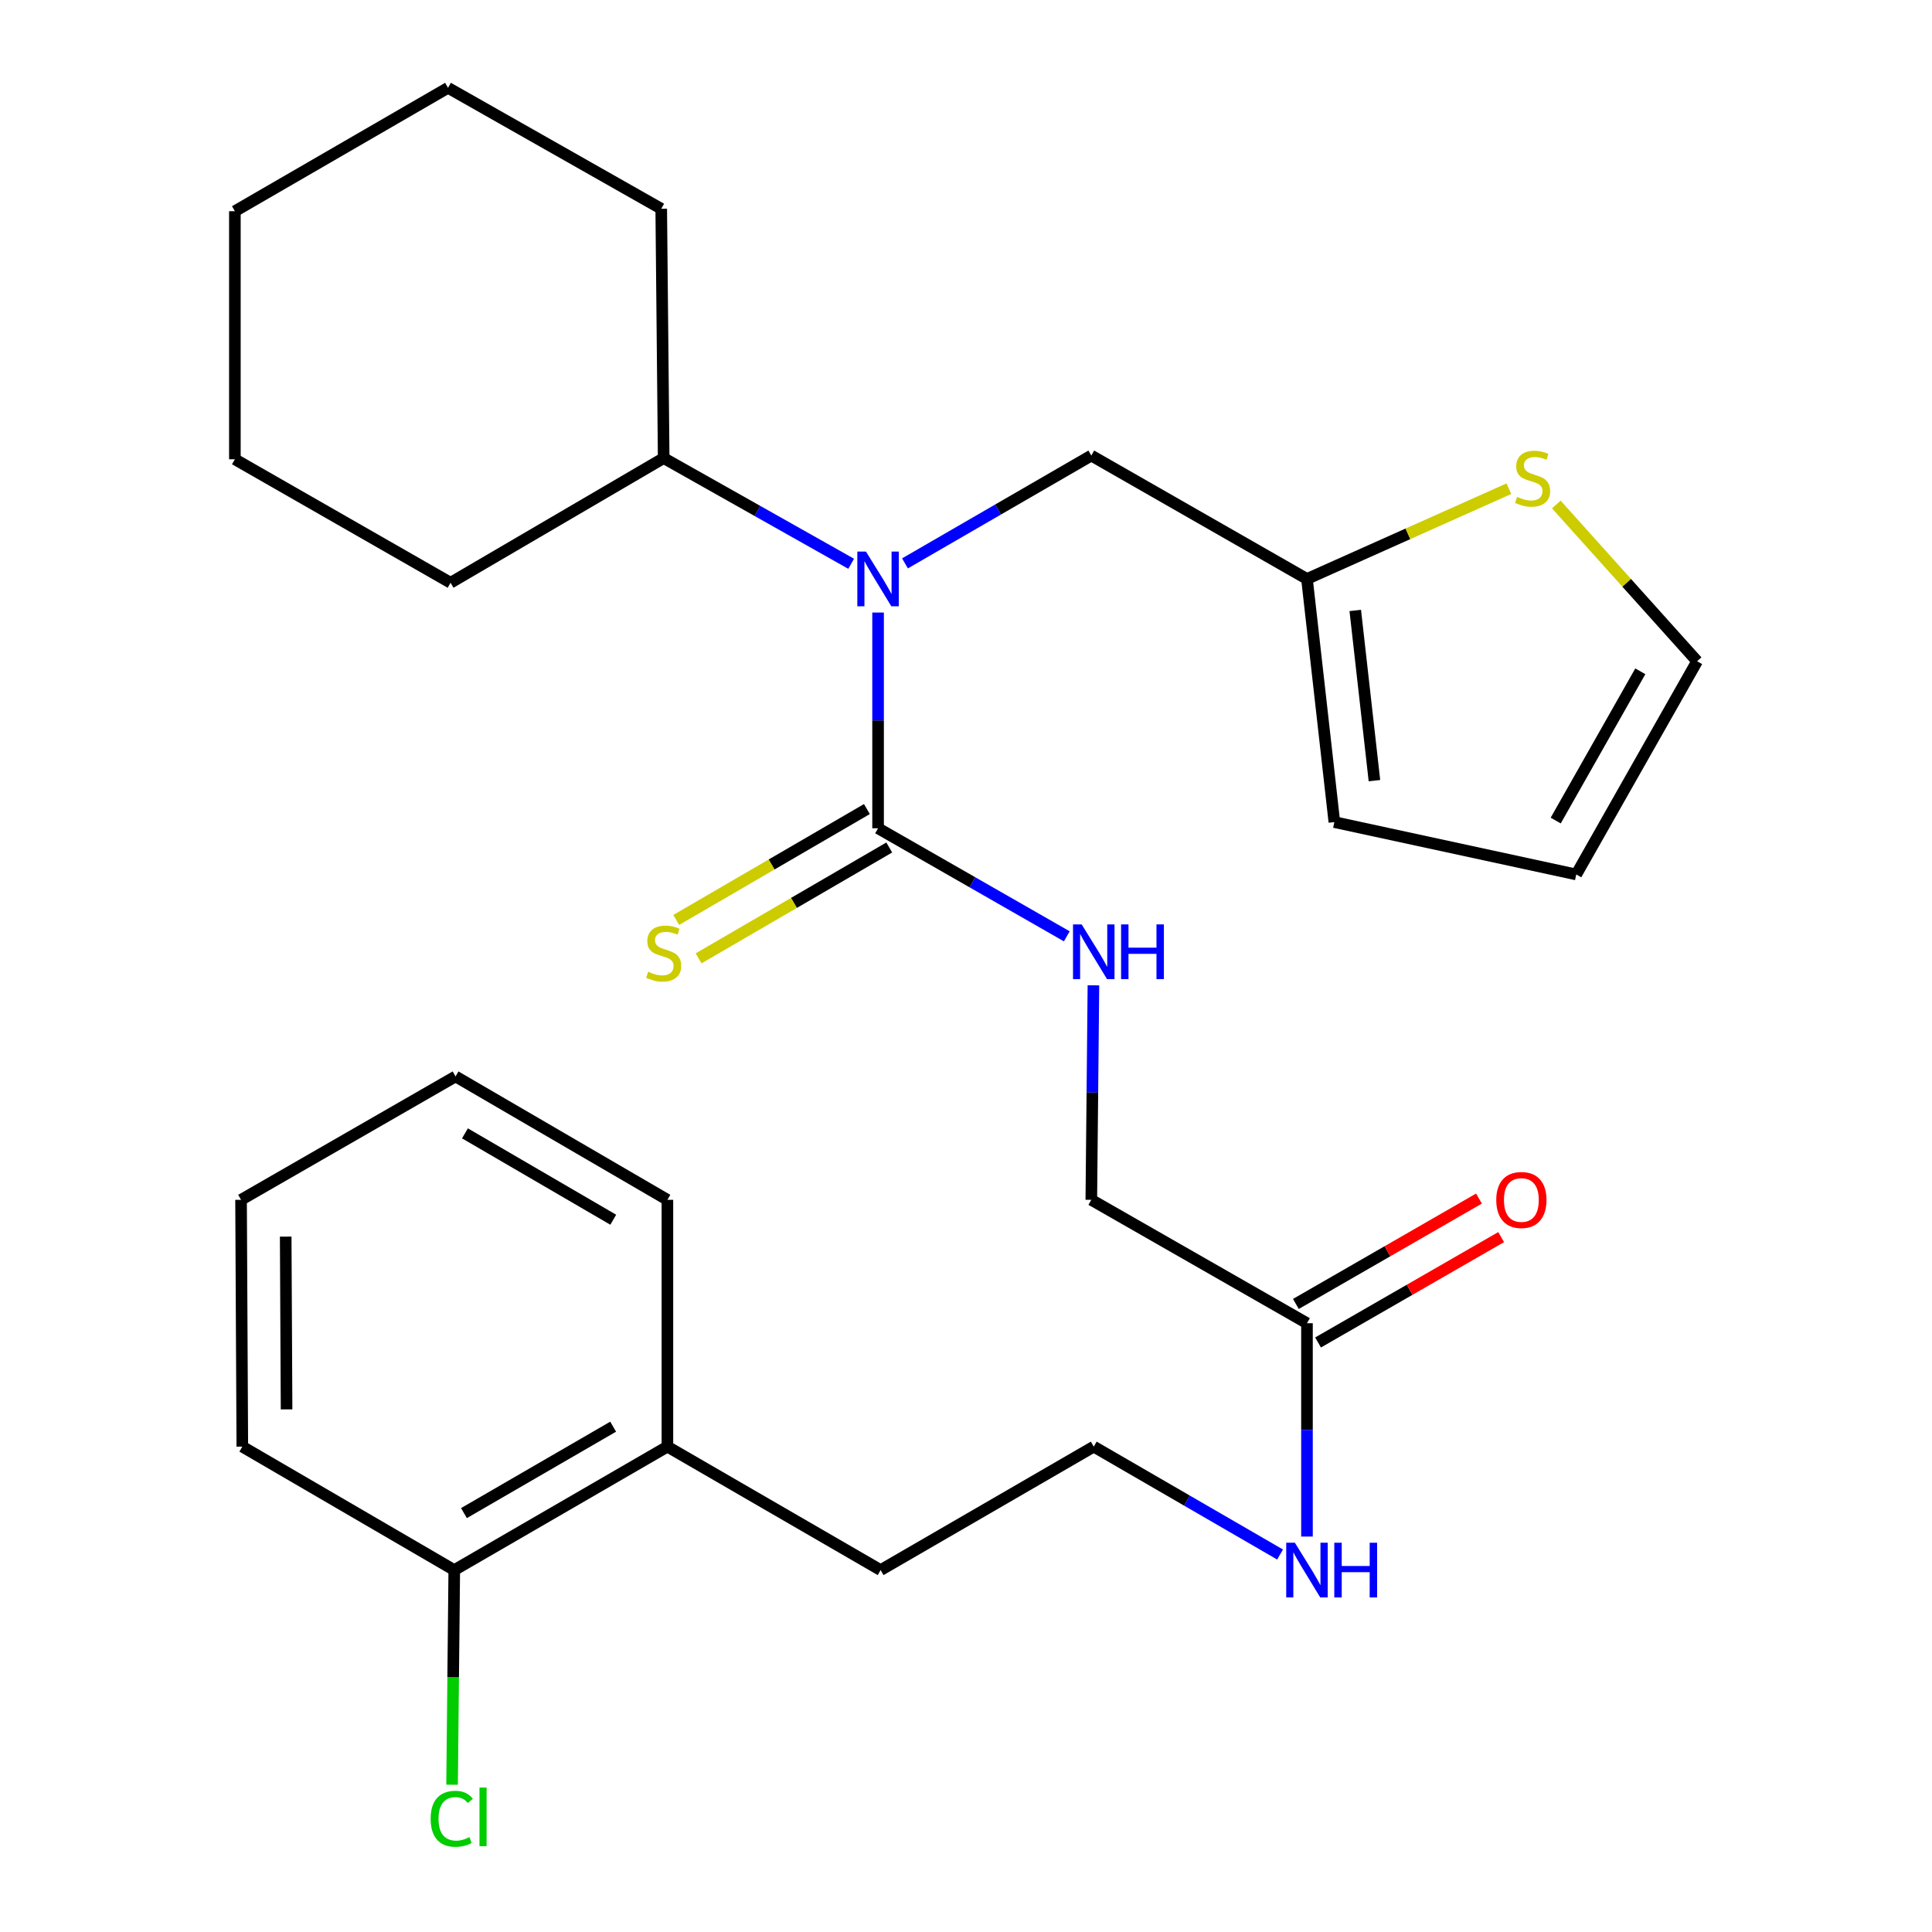 <?xml version='1.0' encoding='iso-8859-1'?>
<svg version='1.1' baseProfile='full'
              xmlns='http://www.w3.org/2000/svg'
                      xmlns:rdkit='http://www.rdkit.org/xml'
                      xmlns:xlink='http://www.w3.org/1999/xlink'
                  xml:space='preserve'
width='1000px' height='1000px' viewBox='0 0 1000 1000'>
<!-- END OF HEADER -->
<rect style='opacity:1.0;fill:#FFFFFF;stroke:none' width='1000' height='1000' x='0' y='0'> </rect>
<path class='bond-0' d='M 454.491,428.714 L 454.491,372.883' style='fill:none;fill-rule:evenodd;stroke:#000000;stroke-width:6px;stroke-linecap:butt;stroke-linejoin:miter;stroke-opacity:1' />
<path class='bond-0' d='M 454.491,372.883 L 454.491,317.052' style='fill:none;fill-rule:evenodd;stroke:#0000FF;stroke-width:6px;stroke-linecap:butt;stroke-linejoin:miter;stroke-opacity:1' />
<path class='bond-1' d='M 454.491,428.714 L 503.332,456.678' style='fill:none;fill-rule:evenodd;stroke:#000000;stroke-width:6px;stroke-linecap:butt;stroke-linejoin:miter;stroke-opacity:1' />
<path class='bond-1' d='M 503.332,456.678 L 552.173,484.641' style='fill:none;fill-rule:evenodd;stroke:#0000FF;stroke-width:6px;stroke-linecap:butt;stroke-linejoin:miter;stroke-opacity:1' />
<path class='bond-5' d='M 448.708,418.768 L 399.366,447.461' style='fill:none;fill-rule:evenodd;stroke:#000000;stroke-width:6px;stroke-linecap:butt;stroke-linejoin:miter;stroke-opacity:1' />
<path class='bond-5' d='M 399.366,447.461 L 350.024,476.153' style='fill:none;fill-rule:evenodd;stroke:#CCCC00;stroke-width:6px;stroke-linecap:butt;stroke-linejoin:miter;stroke-opacity:1' />
<path class='bond-5' d='M 460.274,438.66 L 410.933,467.352' style='fill:none;fill-rule:evenodd;stroke:#000000;stroke-width:6px;stroke-linecap:butt;stroke-linejoin:miter;stroke-opacity:1' />
<path class='bond-5' d='M 410.933,467.352 L 361.591,496.044' style='fill:none;fill-rule:evenodd;stroke:#CCCC00;stroke-width:6px;stroke-linecap:butt;stroke-linejoin:miter;stroke-opacity:1' />
<path class='bond-4' d='M 468.419,291.606 L 516.641,263.703' style='fill:none;fill-rule:evenodd;stroke:#0000FF;stroke-width:6px;stroke-linecap:butt;stroke-linejoin:miter;stroke-opacity:1' />
<path class='bond-4' d='M 516.641,263.703 L 564.863,235.8' style='fill:none;fill-rule:evenodd;stroke:#000000;stroke-width:6px;stroke-linecap:butt;stroke-linejoin:miter;stroke-opacity:1' />
<path class='bond-9' d='M 440.566,291.815 L 392.042,264.459' style='fill:none;fill-rule:evenodd;stroke:#0000FF;stroke-width:6px;stroke-linecap:butt;stroke-linejoin:miter;stroke-opacity:1' />
<path class='bond-9' d='M 392.042,264.459 L 343.518,237.104' style='fill:none;fill-rule:evenodd;stroke:#000000;stroke-width:6px;stroke-linecap:butt;stroke-linejoin:miter;stroke-opacity:1' />
<path class='bond-13' d='M 565.957,510.001 L 565.41,565.515' style='fill:none;fill-rule:evenodd;stroke:#0000FF;stroke-width:6px;stroke-linecap:butt;stroke-linejoin:miter;stroke-opacity:1' />
<path class='bond-13' d='M 565.41,565.515 L 564.863,621.028' style='fill:none;fill-rule:evenodd;stroke:#000000;stroke-width:6px;stroke-linecap:butt;stroke-linejoin:miter;stroke-opacity:1' />
<path class='bond-2' d='M 676.488,299.666 L 564.863,235.8' style='fill:none;fill-rule:evenodd;stroke:#000000;stroke-width:6px;stroke-linecap:butt;stroke-linejoin:miter;stroke-opacity:1' />
<path class='bond-3' d='M 676.488,299.666 L 728.743,276.306' style='fill:none;fill-rule:evenodd;stroke:#000000;stroke-width:6px;stroke-linecap:butt;stroke-linejoin:miter;stroke-opacity:1' />
<path class='bond-3' d='M 728.743,276.306 L 780.999,252.947' style='fill:none;fill-rule:evenodd;stroke:#CCCC00;stroke-width:6px;stroke-linecap:butt;stroke-linejoin:miter;stroke-opacity:1' />
<path class='bond-8' d='M 676.488,299.666 L 690.665,425.518' style='fill:none;fill-rule:evenodd;stroke:#000000;stroke-width:6px;stroke-linecap:butt;stroke-linejoin:miter;stroke-opacity:1' />
<path class='bond-8' d='M 701.48,315.968 L 711.404,404.065' style='fill:none;fill-rule:evenodd;stroke:#000000;stroke-width:6px;stroke-linecap:butt;stroke-linejoin:miter;stroke-opacity:1' />
<path class='bond-7' d='M 805.543,261.114 L 841.985,301.687' style='fill:none;fill-rule:evenodd;stroke:#CCCC00;stroke-width:6px;stroke-linecap:butt;stroke-linejoin:miter;stroke-opacity:1' />
<path class='bond-7' d='M 841.985,301.687 L 878.427,342.26' style='fill:none;fill-rule:evenodd;stroke:#000000;stroke-width:6px;stroke-linecap:butt;stroke-linejoin:miter;stroke-opacity:1' />
<path class='bond-6' d='M 676.488,684.894 L 564.863,621.028' style='fill:none;fill-rule:evenodd;stroke:#000000;stroke-width:6px;stroke-linecap:butt;stroke-linejoin:miter;stroke-opacity:1' />
<path class='bond-11' d='M 682.227,694.865 L 729.613,667.594' style='fill:none;fill-rule:evenodd;stroke:#000000;stroke-width:6px;stroke-linecap:butt;stroke-linejoin:miter;stroke-opacity:1' />
<path class='bond-11' d='M 729.613,667.594 L 776.998,640.323' style='fill:none;fill-rule:evenodd;stroke:#FF0000;stroke-width:6px;stroke-linecap:butt;stroke-linejoin:miter;stroke-opacity:1' />
<path class='bond-11' d='M 670.749,674.922 L 718.135,647.651' style='fill:none;fill-rule:evenodd;stroke:#000000;stroke-width:6px;stroke-linecap:butt;stroke-linejoin:miter;stroke-opacity:1' />
<path class='bond-11' d='M 718.135,647.651 L 765.521,620.38' style='fill:none;fill-rule:evenodd;stroke:#FF0000;stroke-width:6px;stroke-linecap:butt;stroke-linejoin:miter;stroke-opacity:1' />
<path class='bond-15' d='M 676.488,684.894 L 676.488,740.108' style='fill:none;fill-rule:evenodd;stroke:#000000;stroke-width:6px;stroke-linecap:butt;stroke-linejoin:miter;stroke-opacity:1' />
<path class='bond-15' d='M 676.488,740.108 L 676.488,795.322' style='fill:none;fill-rule:evenodd;stroke:#0000FF;stroke-width:6px;stroke-linecap:butt;stroke-linejoin:miter;stroke-opacity:1' />
<path class='bond-29' d='M 878.427,342.26 L 815.865,452.619' style='fill:none;fill-rule:evenodd;stroke:#000000;stroke-width:6px;stroke-linecap:butt;stroke-linejoin:miter;stroke-opacity:1' />
<path class='bond-29' d='M 849.026,347.466 L 805.232,424.718' style='fill:none;fill-rule:evenodd;stroke:#000000;stroke-width:6px;stroke-linecap:butt;stroke-linejoin:miter;stroke-opacity:1' />
<path class='bond-10' d='M 690.665,425.518 L 815.865,452.619' style='fill:none;fill-rule:evenodd;stroke:#000000;stroke-width:6px;stroke-linecap:butt;stroke-linejoin:miter;stroke-opacity:1' />
<path class='bond-21' d='M 343.518,237.104 L 233.21,301.634' style='fill:none;fill-rule:evenodd;stroke:#000000;stroke-width:6px;stroke-linecap:butt;stroke-linejoin:miter;stroke-opacity:1' />
<path class='bond-22' d='M 343.518,237.104 L 342.253,108.055' style='fill:none;fill-rule:evenodd;stroke:#000000;stroke-width:6px;stroke-linecap:butt;stroke-linejoin:miter;stroke-opacity:1' />
<path class='bond-12' d='M 235.128,812.677 L 345.448,748.773' style='fill:none;fill-rule:evenodd;stroke:#000000;stroke-width:6px;stroke-linecap:butt;stroke-linejoin:miter;stroke-opacity:1' />
<path class='bond-12' d='M 240.142,783.18 L 317.367,738.447' style='fill:none;fill-rule:evenodd;stroke:#000000;stroke-width:6px;stroke-linecap:butt;stroke-linejoin:miter;stroke-opacity:1' />
<path class='bond-16' d='M 235.128,812.677 L 234.561,868.222' style='fill:none;fill-rule:evenodd;stroke:#000000;stroke-width:6px;stroke-linecap:butt;stroke-linejoin:miter;stroke-opacity:1' />
<path class='bond-16' d='M 234.561,868.222 L 233.994,923.768' style='fill:none;fill-rule:evenodd;stroke:#00CC00;stroke-width:6px;stroke-linecap:butt;stroke-linejoin:miter;stroke-opacity:1' />
<path class='bond-19' d='M 235.128,812.677 L 125.42,748.773' style='fill:none;fill-rule:evenodd;stroke:#000000;stroke-width:6px;stroke-linecap:butt;stroke-linejoin:miter;stroke-opacity:1' />
<path class='bond-14' d='M 345.448,748.773 L 455.808,812.677' style='fill:none;fill-rule:evenodd;stroke:#000000;stroke-width:6px;stroke-linecap:butt;stroke-linejoin:miter;stroke-opacity:1' />
<path class='bond-20' d='M 345.448,748.773 L 345.448,621.028' style='fill:none;fill-rule:evenodd;stroke:#000000;stroke-width:6px;stroke-linecap:butt;stroke-linejoin:miter;stroke-opacity:1' />
<path class='bond-17' d='M 662.56,804.612 L 614.344,776.692' style='fill:none;fill-rule:evenodd;stroke:#0000FF;stroke-width:6px;stroke-linecap:butt;stroke-linejoin:miter;stroke-opacity:1' />
<path class='bond-17' d='M 614.344,776.692 L 566.129,748.773' style='fill:none;fill-rule:evenodd;stroke:#000000;stroke-width:6px;stroke-linecap:butt;stroke-linejoin:miter;stroke-opacity:1' />
<path class='bond-18' d='M 566.129,748.773 L 455.808,812.677' style='fill:none;fill-rule:evenodd;stroke:#000000;stroke-width:6px;stroke-linecap:butt;stroke-linejoin:miter;stroke-opacity:1' />
<path class='bond-30' d='M 125.42,748.773 L 124.768,621.028' style='fill:none;fill-rule:evenodd;stroke:#000000;stroke-width:6px;stroke-linecap:butt;stroke-linejoin:miter;stroke-opacity:1' />
<path class='bond-30' d='M 148.332,729.493 L 147.876,640.072' style='fill:none;fill-rule:evenodd;stroke:#000000;stroke-width:6px;stroke-linecap:butt;stroke-linejoin:miter;stroke-opacity:1' />
<path class='bond-24' d='M 345.448,621.028 L 235.792,557.162' style='fill:none;fill-rule:evenodd;stroke:#000000;stroke-width:6px;stroke-linecap:butt;stroke-linejoin:miter;stroke-opacity:1' />
<path class='bond-24' d='M 317.419,631.332 L 240.66,586.625' style='fill:none;fill-rule:evenodd;stroke:#000000;stroke-width:6px;stroke-linecap:butt;stroke-linejoin:miter;stroke-opacity:1' />
<path class='bond-26' d='M 233.21,301.634 L 121.573,237.717' style='fill:none;fill-rule:evenodd;stroke:#000000;stroke-width:6px;stroke-linecap:butt;stroke-linejoin:miter;stroke-opacity:1' />
<path class='bond-25' d='M 342.253,108.055 L 231.893,45.455' style='fill:none;fill-rule:evenodd;stroke:#000000;stroke-width:6px;stroke-linecap:butt;stroke-linejoin:miter;stroke-opacity:1' />
<path class='bond-23' d='M 124.768,621.028 L 235.792,557.162' style='fill:none;fill-rule:evenodd;stroke:#000000;stroke-width:6px;stroke-linecap:butt;stroke-linejoin:miter;stroke-opacity:1' />
<path class='bond-27' d='M 231.893,45.455 L 121.573,109.32' style='fill:none;fill-rule:evenodd;stroke:#000000;stroke-width:6px;stroke-linecap:butt;stroke-linejoin:miter;stroke-opacity:1' />
<path class='bond-28' d='M 121.573,237.717 L 121.573,109.32' style='fill:none;fill-rule:evenodd;stroke:#000000;stroke-width:6px;stroke-linecap:butt;stroke-linejoin:miter;stroke-opacity:1' />
<path  class='atom-1' d='M 448.231 285.506
L 457.511 300.506
Q 458.431 301.986, 459.911 304.666
Q 461.391 307.346, 461.471 307.506
L 461.471 285.506
L 465.231 285.506
L 465.231 313.826
L 461.351 313.826
L 451.391 297.426
Q 450.231 295.506, 448.991 293.306
Q 447.791 291.106, 447.431 290.426
L 447.431 313.826
L 443.751 313.826
L 443.751 285.506
L 448.231 285.506
' fill='#0000FF'/>
<path  class='atom-2' d='M 559.869 478.471
L 569.149 493.471
Q 570.069 494.951, 571.549 497.631
Q 573.029 500.311, 573.109 500.471
L 573.109 478.471
L 576.869 478.471
L 576.869 506.791
L 572.989 506.791
L 563.029 490.391
Q 561.869 488.471, 560.629 486.271
Q 559.429 484.071, 559.069 483.391
L 559.069 506.791
L 555.389 506.791
L 555.389 478.471
L 559.869 478.471
' fill='#0000FF'/>
<path  class='atom-2' d='M 580.269 478.471
L 584.109 478.471
L 584.109 490.511
L 598.589 490.511
L 598.589 478.471
L 602.429 478.471
L 602.429 506.791
L 598.589 506.791
L 598.589 493.711
L 584.109 493.711
L 584.109 506.791
L 580.269 506.791
L 580.269 478.471
' fill='#0000FF'/>
<path  class='atom-4' d='M 785.277 257.178
Q 785.597 257.298, 786.917 257.858
Q 788.237 258.418, 789.677 258.778
Q 791.157 259.098, 792.597 259.098
Q 795.277 259.098, 796.837 257.818
Q 798.397 256.498, 798.397 254.218
Q 798.397 252.658, 797.597 251.698
Q 796.837 250.738, 795.637 250.218
Q 794.437 249.698, 792.437 249.098
Q 789.917 248.338, 788.397 247.618
Q 786.917 246.898, 785.837 245.378
Q 784.797 243.858, 784.797 241.298
Q 784.797 237.738, 787.197 235.538
Q 789.637 233.338, 794.437 233.338
Q 797.717 233.338, 801.437 234.898
L 800.517 237.978
Q 797.117 236.578, 794.557 236.578
Q 791.797 236.578, 790.277 237.738
Q 788.757 238.858, 788.797 240.818
Q 788.797 242.338, 789.557 243.258
Q 790.357 244.178, 791.477 244.698
Q 792.637 245.218, 794.557 245.818
Q 797.117 246.618, 798.637 247.418
Q 800.157 248.218, 801.237 249.858
Q 802.357 251.458, 802.357 254.218
Q 802.357 258.138, 799.717 260.258
Q 797.117 262.338, 792.757 262.338
Q 790.237 262.338, 788.317 261.778
Q 786.437 261.258, 784.197 260.338
L 785.277 257.178
' fill='#CCCC00'/>
<path  class='atom-6' d='M 335.518 502.965
Q 335.838 503.085, 337.158 503.645
Q 338.478 504.205, 339.918 504.565
Q 341.398 504.885, 342.838 504.885
Q 345.518 504.885, 347.078 503.605
Q 348.638 502.285, 348.638 500.005
Q 348.638 498.445, 347.838 497.485
Q 347.078 496.525, 345.878 496.005
Q 344.678 495.485, 342.678 494.885
Q 340.158 494.125, 338.638 493.405
Q 337.158 492.685, 336.078 491.165
Q 335.038 489.645, 335.038 487.085
Q 335.038 483.525, 337.438 481.325
Q 339.878 479.125, 344.678 479.125
Q 347.958 479.125, 351.678 480.685
L 350.758 483.765
Q 347.358 482.365, 344.798 482.365
Q 342.038 482.365, 340.518 483.525
Q 338.998 484.645, 339.038 486.605
Q 339.038 488.125, 339.798 489.045
Q 340.598 489.965, 341.718 490.485
Q 342.878 491.005, 344.798 491.605
Q 347.358 492.405, 348.878 493.205
Q 350.398 494.005, 351.478 495.645
Q 352.598 497.245, 352.598 500.005
Q 352.598 503.925, 349.958 506.045
Q 347.358 508.125, 342.998 508.125
Q 340.478 508.125, 338.558 507.565
Q 336.678 507.045, 334.438 506.125
L 335.518 502.965
' fill='#CCCC00'/>
<path  class='atom-12' d='M 774.461 621.108
Q 774.461 614.308, 777.821 610.508
Q 781.181 606.708, 787.461 606.708
Q 793.741 606.708, 797.101 610.508
Q 800.461 614.308, 800.461 621.108
Q 800.461 627.988, 797.061 631.908
Q 793.661 635.788, 787.461 635.788
Q 781.221 635.788, 777.821 631.908
Q 774.461 628.028, 774.461 621.108
M 787.461 632.588
Q 791.781 632.588, 794.101 629.708
Q 796.461 626.788, 796.461 621.108
Q 796.461 615.548, 794.101 612.748
Q 791.781 609.908, 787.461 609.908
Q 783.141 609.908, 780.781 612.708
Q 778.461 615.508, 778.461 621.108
Q 778.461 626.828, 780.781 629.708
Q 783.141 632.588, 787.461 632.588
' fill='#FF0000'/>
<path  class='atom-16' d='M 670.228 798.517
L 679.508 813.517
Q 680.428 814.997, 681.908 817.677
Q 683.388 820.357, 683.468 820.517
L 683.468 798.517
L 687.228 798.517
L 687.228 826.837
L 683.348 826.837
L 673.388 810.437
Q 672.228 808.517, 670.988 806.317
Q 669.788 804.117, 669.428 803.437
L 669.428 826.837
L 665.748 826.837
L 665.748 798.517
L 670.228 798.517
' fill='#0000FF'/>
<path  class='atom-16' d='M 690.628 798.517
L 694.468 798.517
L 694.468 810.557
L 708.948 810.557
L 708.948 798.517
L 712.788 798.517
L 712.788 826.837
L 708.948 826.837
L 708.948 813.757
L 694.468 813.757
L 694.468 826.837
L 690.628 826.837
L 690.628 798.517
' fill='#0000FF'/>
<path  class='atom-17' d='M 222.904 941.402
Q 222.904 934.362, 226.184 930.682
Q 229.504 926.962, 235.784 926.962
Q 241.624 926.962, 244.744 931.082
L 242.104 933.242
Q 239.824 930.242, 235.784 930.242
Q 231.504 930.242, 229.224 933.122
Q 226.984 935.962, 226.984 941.402
Q 226.984 947.002, 229.304 949.882
Q 231.664 952.762, 236.224 952.762
Q 239.344 952.762, 242.984 950.882
L 244.104 953.882
Q 242.624 954.842, 240.384 955.402
Q 238.144 955.962, 235.664 955.962
Q 229.504 955.962, 226.184 952.202
Q 222.904 948.442, 222.904 941.402
' fill='#00CC00'/>
<path  class='atom-17' d='M 248.184 925.242
L 251.864 925.242
L 251.864 955.602
L 248.184 955.602
L 248.184 925.242
' fill='#00CC00'/>
</svg>
